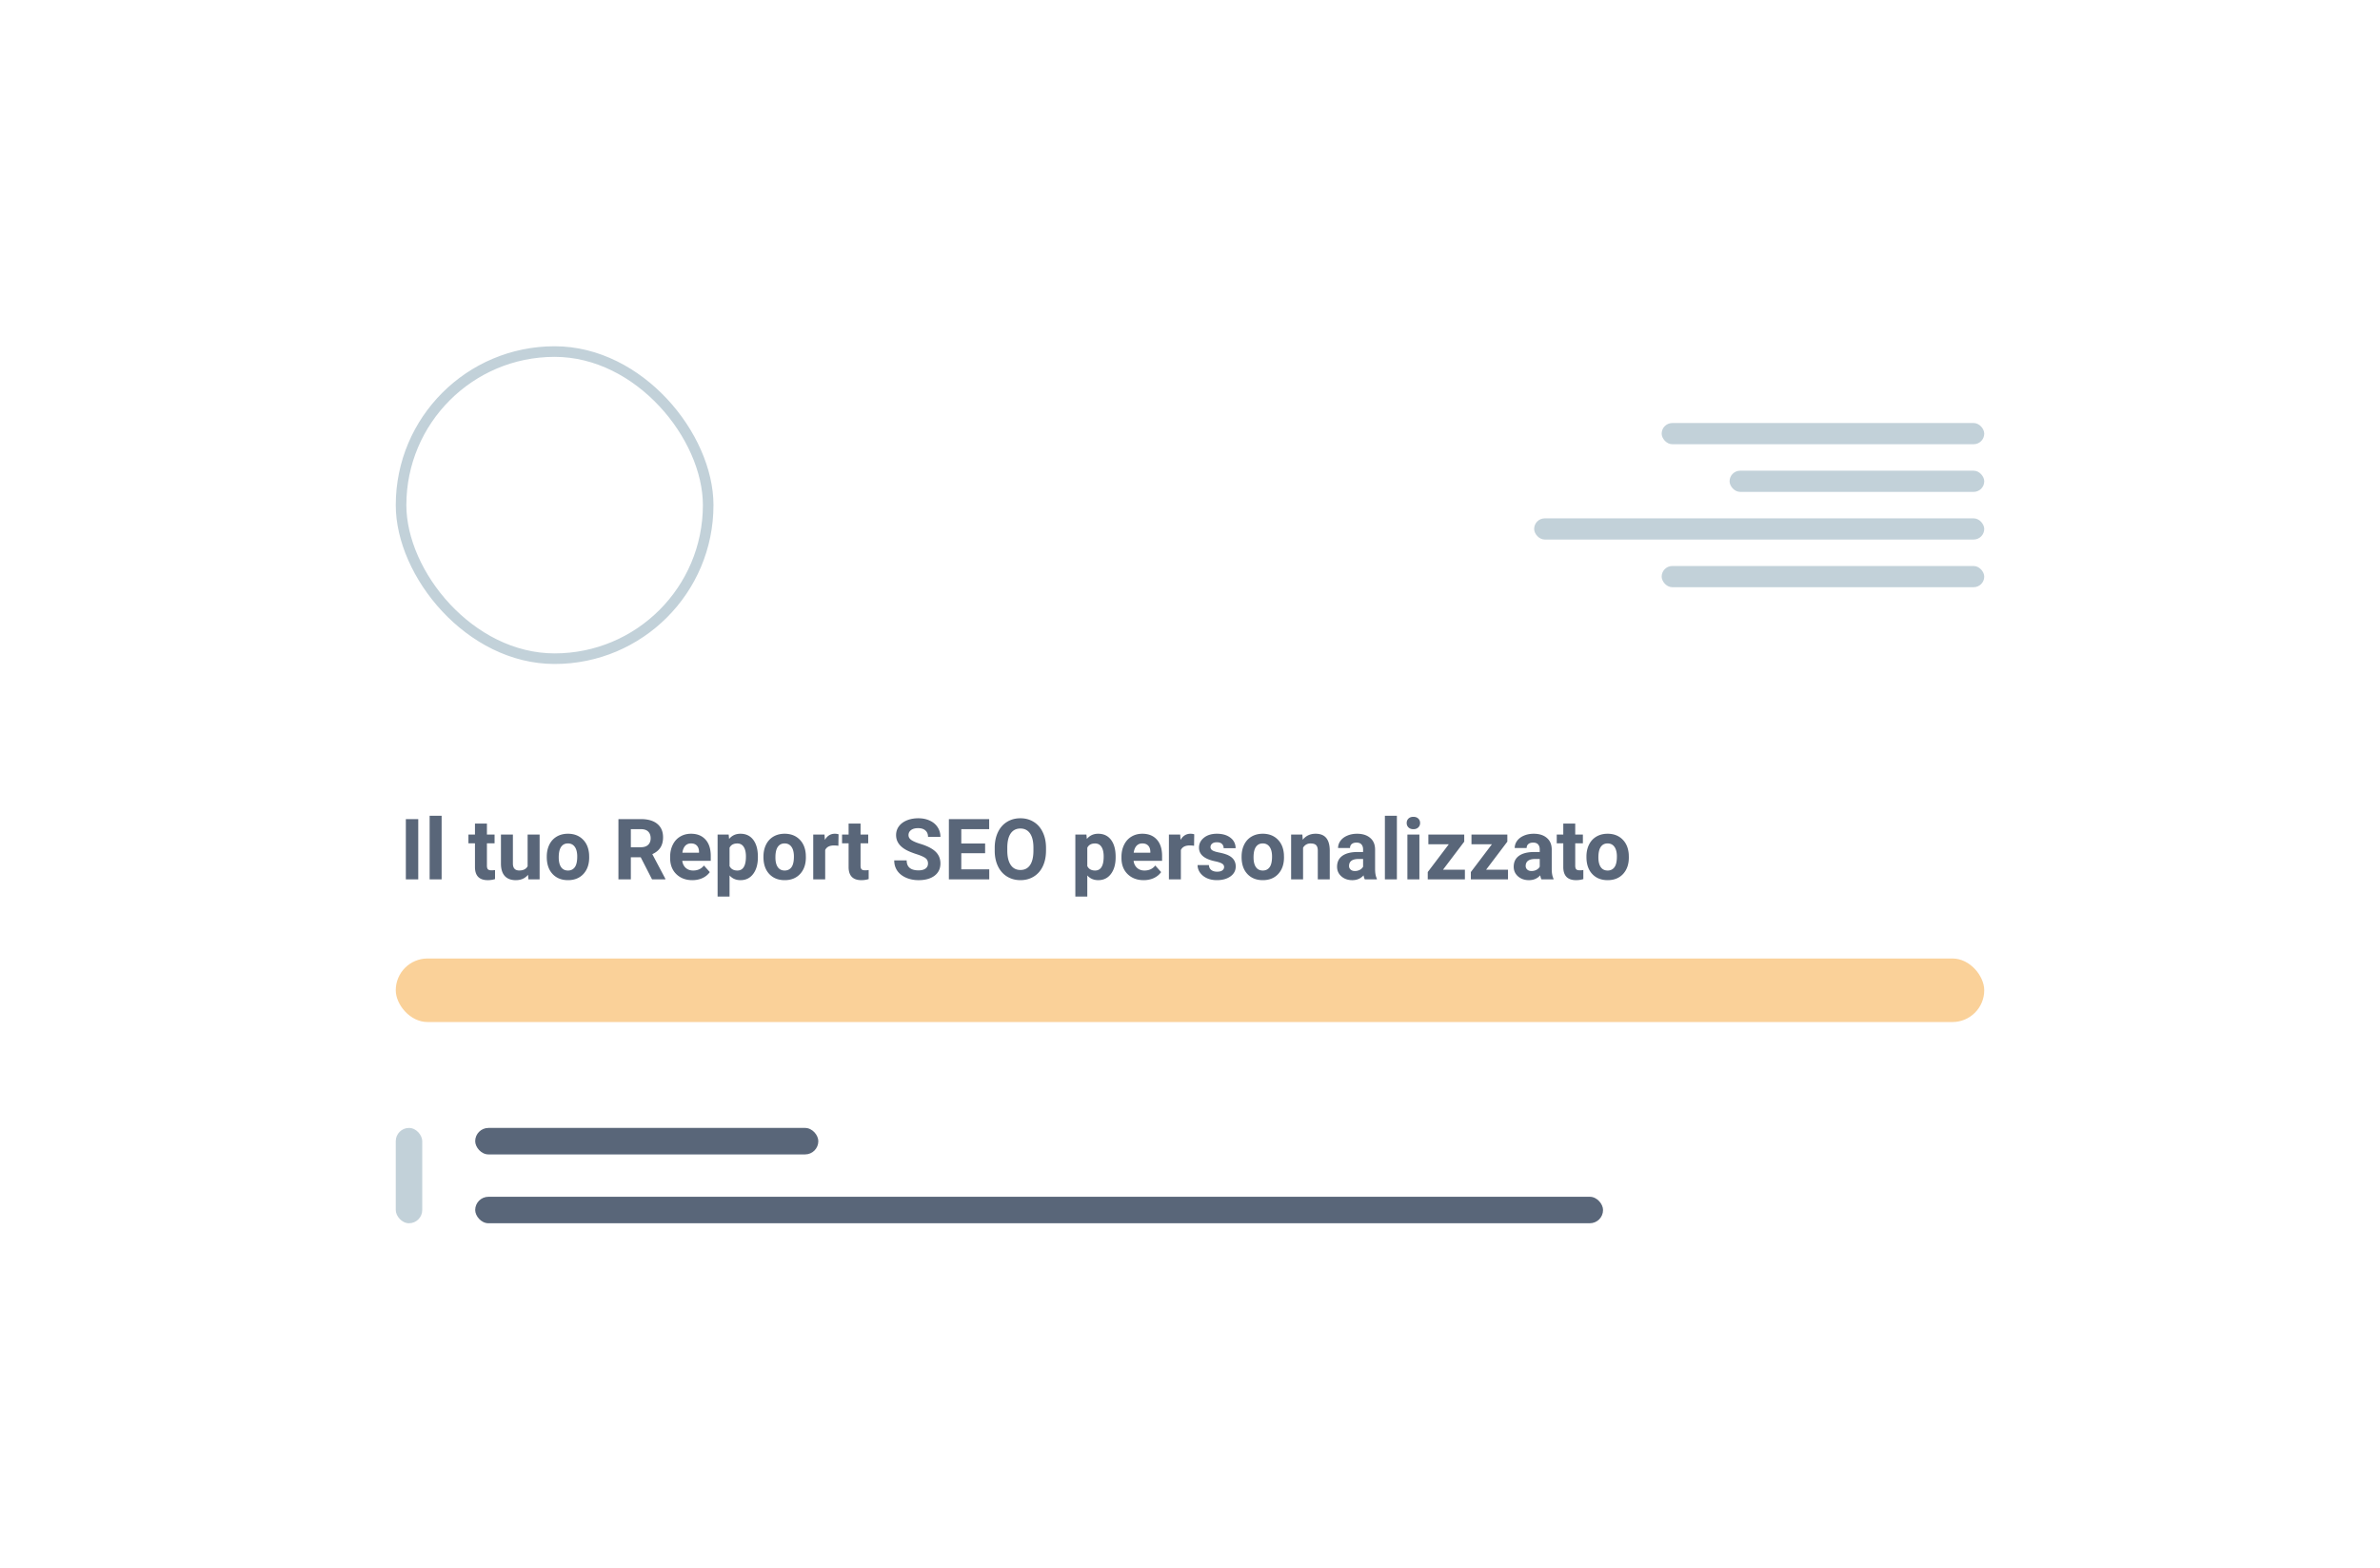 <svg xmlns="http://www.w3.org/2000/svg" width="545" height="359" fill="none" xmlns:v="https://vecta.io/nano"><g filter="url(#A)"><path d="M30 31.911a12.13 12.13 0 0 1 12.125-12.125h460.75A12.13 12.13 0 0 1 515 31.911V305.48a12.13 12.13 0 0 1-12.125 12.126H42.125A12.13 12.13 0 0 1 30 305.48V31.911z" fill="#fff"/><g clip-path="url(#B)"><rect x="91.84" y="69.5" width="70.327" height="70.327" rx="35.164" fill="#f8fbfd"/><path opacity=".55" stroke="#c2d1d9" stroke-width="1.213" d="M64.381 41.183l152.621 153"/><path opacity=".55" stroke="#c2d1d9" stroke-width="1.213" d="M46.547 186.976l149.01-149.43"/><g opacity=".7"><path d="M102.462 101.325h-1.776v-8.62h1.776v8.62zm3.345 0h-1.717v-9.094h1.717v9.094zm6.483-7.981v1.575h1.096v1.255h-1.096v3.197c0 .237.046.407.137.509s.264.154.521.154c.189 0 .357-.014.503-.042v1.297c-.336.102-.681.154-1.036.154-1.2 0-1.812-.606-1.836-1.818v-3.452h-.935v-1.255h.935v-1.575h1.711zm5.885 7.33c-.422.513-1.006.77-1.752.77-.687 0-1.212-.198-1.575-.592s-.543-.973-.55-1.735v-4.198h1.711v4.138c0 .667.303 1 .911 1 .581 0 .979-.201 1.196-.604v-4.535h1.717v6.406h-1.61l-.048-.651zm2.683-2.611c0-.636.122-1.202.367-1.699a2.69 2.69 0 0 1 1.053-1.155c.462-.272.997-.408 1.605-.408.864 0 1.569.264 2.114.793s.854 1.247.917 2.155l.012.438c0 .983-.274 1.772-.823 2.369s-1.285.888-2.208.888-1.662-.296-2.215-.888-.822-1.398-.822-2.416v-.077zm1.711.124c0 .608.114 1.074.343 1.397s.556.479.983.479c.414 0 .738-.158.971-.473s.349-.829.349-1.528c0-.596-.116-1.058-.349-1.386s-.561-.491-.983-.491-.742.164-.971.491-.343.827-.343 1.51zm10.236 3.138h-1.717v-9.094h1.717v9.094zm1.149-3.262c0-.636.122-1.202.367-1.699s.596-.882 1.054-1.155.996-.408 1.604-.408c.865 0 1.569.264 2.114.793s.854 1.247.918 2.155l.011.438c0 .983-.274 1.772-.823 2.369s-1.284.888-2.208.888-1.662-.296-2.214-.888-.823-1.398-.823-2.416v-.077zm1.711.124c0 .608.114 1.074.343 1.397s.557.479.983.479c.415 0 .738-.158.971-.473s.349-.829.349-1.528c0-.596-.116-1.058-.349-1.386s-.56-.491-.983-.491-.742.164-.971.491-.343.827-.343 1.51zm5.163-.112c0-.983.232-1.774.698-2.374s1.101-.9 1.895-.9c.702 0 1.249.241 1.64.722l.071-.604h1.551v6.193c0 .561-.128 1.048-.385 1.462a2.43 2.43 0 0 1-1.071.948c-.462.217-1.003.325-1.623.325a3.47 3.47 0 0 1-1.373-.284c-.446-.185-.784-.426-1.013-.722l.758-1.042c.426.477.944.716 1.551.716.454 0 .808-.122 1.06-.367s.379-.584.379-1.03v-.343c-.395.446-.914.669-1.557.669-.77 0-1.393-.3-1.871-.9s-.71-1.403-.71-2.398v-.071zm1.711.124c0 .58.116 1.036.349 1.368s.553.491.959.491c.521 0 .894-.195 1.119-.586v-2.694c-.229-.391-.598-.586-1.107-.586-.411 0-.734.168-.971.503s-.349.837-.349 1.504zm5.198-.136c0-.636.122-1.202.367-1.699s.596-.882 1.054-1.155.996-.408 1.604-.408c.865 0 1.569.264 2.114.793s.855 1.247.918 2.155l.012.438c0 .983-.275 1.772-.823 2.369s-1.285.888-2.209.888-1.662-.296-2.214-.888-.823-1.398-.823-2.416v-.077zm1.711.124c0 .608.114 1.074.343 1.397s.557.479.983.479c.415 0 .738-.158.971-.473s.349-.829.349-1.528c0-.596-.116-1.058-.349-1.386s-.56-.491-.983-.491-.742.164-.971.491-.343.827-.343 1.51z" fill="#130d41"/><path d="M118.963 114.675c0-1.007.223-1.802.669-2.386s1.066-.876 1.847-.876c.687 0 1.233.262 1.64.787l.113-.669h1.503v8.869h-1.717v-3.014c-.394.446-.911.669-1.551.669-.762 0-1.369-.296-1.823-.888s-.681-1.423-.681-2.492zm1.711.124c0 .612.106 1.078.32 1.397a1.04 1.04 0 0 0 .911.48c.525 0 .896-.209 1.113-.628v-2.646c-.213-.403-.58-.604-1.101-.604-.395 0-.7.16-.918.48s-.325.826-.325 1.521zm9.248 2.487c-.423.513-1.007.769-1.753.769-.687 0-1.211-.197-1.575-.592-.359-.394-.542-.973-.55-1.734v-4.198h1.711v4.138c0 .667.304 1.001.912 1.001.58 0 .978-.201 1.196-.604v-4.535h1.717v6.406h-1.611l-.047-.651zm4.754.651h-1.717v-6.406h1.717v6.406zm-1.818-8.064c0-.256.085-.468.255-.633s.408-.249.705-.249c.292 0 .524.083.698.249s.261.377.261.633-.089.474-.267.64-.404.248-.692.248-.521-.083-.699-.248-.261-.379-.261-.64z" fill="#130d41"/></g></g><rect x="91.84" y="69.5" width="70.327" height="70.327" rx="35.164" stroke="#c2d1d9" stroke-width="2.425"/><rect x="380.508" y="85.869" width="73.865" height="4.85" rx="2.425" fill="#c2d1d9"/><rect x="396.059" y="96.781" width="58.315" height="4.85" rx="2.425" fill="#c2d1d9"/><rect x="351.308" y="107.694" width="103.065" height="4.85" rx="2.425" fill="#c2d1d9"/><rect x="380.508" y="118.607" width="73.865" height="4.85" rx="2.425" fill="#c2d1d9"/><path d="M95.777 190.353h-2.842V176.56h2.842v13.793zm5.352 0h-2.747v-14.551h2.747v14.551zm10.373-12.77v2.52h1.752v2.008h-1.752v5.115c0 .379.072.651.218.815s.423.246.833.246a4.38 4.38 0 0 0 .805-.066v2.075c-.536.164-1.089.246-1.657.246-1.92 0-2.899-.969-2.937-2.908v-5.523h-1.497v-2.008h1.497v-2.52h2.738zm9.416 11.728c-.676.821-1.611 1.231-2.804 1.231-1.099 0-1.939-.316-2.52-.947-.575-.632-.868-1.557-.881-2.776v-6.716h2.738v6.621c0 1.068.486 1.601 1.459 1.601.928 0 1.566-.322 1.913-.966v-7.256h2.747v10.25h-2.576l-.076-1.042zm4.291-4.178c0-1.017.196-1.923.587-2.719s.954-1.411 1.687-1.847 1.594-.654 2.567-.654c1.383 0 2.51.424 3.382 1.27.877.846 1.367 1.995 1.468 3.448l.019.701c0 1.572-.439 2.835-1.317 3.789-.878.947-2.056 1.421-3.533 1.421s-2.659-.474-3.543-1.421c-.878-.947-1.317-2.236-1.317-3.865v-.123zm2.738.199c0 .972.183 1.718.549 2.235s.891.768 1.573.768c.663 0 1.181-.253 1.553-.758.373-.512.559-1.326.559-2.444 0-.954-.186-1.693-.559-2.217s-.897-.786-1.572-.786-1.188.262-1.554.786c-.366.518-.549 1.323-.549 2.416zm18.775-.029h-2.264v5.05h-2.842V176.56h5.125c1.629 0 2.886.363 3.77 1.089s1.326 1.753 1.326 3.079c0 .941-.205 1.727-.615 2.359-.405.625-1.02 1.124-1.848 1.497l2.984 5.636v.133h-3.05l-2.586-5.05zm-2.264-2.301h2.292c.714 0 1.267-.18 1.658-.54.392-.367.588-.869.588-1.507 0-.65-.187-1.162-.559-1.534s-.932-.559-1.696-.559h-2.283v4.14zm14.086 7.54c-1.503 0-2.728-.461-3.675-1.383-.941-.922-1.412-2.15-1.412-3.685v-.265c0-1.03.199-1.949.597-2.757.398-.815.96-1.44 1.686-1.876.733-.442 1.566-.663 2.501-.663 1.402 0 2.504.442 3.306 1.327.809.884 1.213 2.137 1.213 3.76v1.118h-6.527c.088.67.354 1.206.796 1.611.448.404 1.013.606 1.695.606 1.055 0 1.879-.382 2.473-1.146l1.345 1.506c-.411.581-.966 1.035-1.667 1.364-.701.322-1.478.483-2.331.483zm-.312-8.412c-.543 0-.986.183-1.327.549-.334.367-.549.891-.644 1.573h3.808v-.218c-.012-.606-.176-1.073-.492-1.402-.316-.335-.764-.502-1.345-.502zm15.317 3.192c0 1.579-.36 2.845-1.08 3.799-.713.947-1.679 1.421-2.898 1.421-1.036 0-1.873-.36-2.511-1.08v4.831h-2.737v-14.19h2.538l.095 1.004c.663-.796 1.528-1.194 2.596-1.194 1.263 0 2.245.468 2.946 1.402s1.051 2.223 1.051 3.865v.142zm-2.737-.199c0-.953-.171-1.689-.512-2.207-.335-.518-.824-.776-1.468-.776-.859 0-1.45.328-1.772.985v4.196c.335.676.932 1.014 1.791 1.014 1.307 0 1.961-1.071 1.961-3.212zm4.016.01c0-1.017.196-1.923.588-2.719s.953-1.411 1.686-1.847c.739-.436 1.594-.654 2.567-.654 1.383 0 2.51.424 3.382 1.27.878.846 1.367 1.995 1.468 3.448l.019.701c0 1.572-.439 2.835-1.317 3.789-.878.947-2.055 1.421-3.533 1.421s-2.659-.474-3.543-1.421c-.878-.947-1.317-2.236-1.317-3.865v-.123zm2.738.199c0 .972.183 1.718.549 2.235s.891.768 1.573.768c.663 0 1.181-.253 1.553-.758.373-.512.559-1.326.559-2.444 0-.954-.186-1.693-.559-2.217s-.896-.786-1.572-.786c-.67 0-1.187.262-1.554.786-.366.518-.549 1.323-.549 2.416zm14.418-2.662c-.373-.051-.701-.076-.986-.076-1.035 0-1.714.351-2.036 1.052v6.707h-2.738v-10.25h2.586l.076 1.222c.549-.941 1.31-1.412 2.283-1.412.303 0 .587.041.853.124l-.038 2.633zm5.077-5.087v2.52h1.753v2.008h-1.753v5.115c0 .379.073.651.218.815s.423.246.834.246c.303 0 .571-.022.805-.066v2.075c-.537.164-1.09.246-1.658.246-1.92 0-2.899-.969-2.937-2.908v-5.523h-1.496v-2.008h1.496v-2.52h2.738zm15.441 9.151c0-.537-.189-.947-.568-1.232-.379-.29-1.061-.593-2.047-.909-.985-.322-1.765-.638-2.339-.947-1.567-.847-2.35-1.986-2.35-3.42 0-.745.209-1.408.626-1.989.423-.588 1.026-1.046 1.809-1.374.789-.328 1.673-.492 2.652-.492.986 0 1.863.179 2.634.539.77.354 1.367.856 1.79 1.507.43.65.644 1.389.644 2.216h-2.842c0-.631-.198-1.121-.596-1.468-.398-.354-.957-.53-1.677-.53-.695 0-1.235.148-1.62.445-.385.29-.578.675-.578 1.155 0 .449.224.825.673 1.128.455.303 1.121.587 1.999.852 1.616.487 2.794 1.09 3.533 1.81s1.108 1.616 1.108 2.69c0 1.194-.451 2.131-1.354 2.813-.903.676-2.119 1.014-3.647 1.014-1.061 0-2.028-.193-2.899-.578-.872-.391-1.538-.925-1.999-1.601-.455-.676-.682-1.459-.682-2.349h2.851c0 1.522.91 2.283 2.729 2.283.675 0 1.203-.136 1.582-.407.379-.278.568-.664.568-1.156zm13.082-2.359h-5.456v3.695h6.403v2.283h-9.245V176.56h9.226v2.302h-6.384v3.287h5.456v2.226zm13.944-.606c0 1.358-.24 2.548-.72 3.571s-1.168 1.813-2.065 2.368c-.89.556-1.913.834-3.069.834-1.143 0-2.163-.275-3.06-.824s-1.591-1.333-2.084-2.349c-.492-1.024-.742-2.198-.748-3.524v-.682c0-1.358.243-2.552.729-3.581.493-1.036 1.184-1.828 2.075-2.378.897-.556 1.92-.833 3.069-.833s2.169.277 3.06.833c.897.55 1.588 1.342 2.074 2.378.493 1.029.739 2.22.739 3.571v.616zm-2.88-.625c0-1.447-.258-2.545-.776-3.297s-1.257-1.127-2.217-1.127c-.954 0-1.689.372-2.207 1.118-.518.738-.78 1.825-.786 3.258v.673c0 1.408.259 2.501.776 3.277s1.263 1.166 2.236 1.166c.954 0 1.686-.373 2.198-1.118.511-.752.77-1.844.776-3.278v-.672zm18.823 2.178c0 1.579-.36 2.845-1.08 3.799-.713.947-1.68 1.421-2.898 1.421-1.036 0-1.873-.36-2.511-1.08v4.831h-2.737v-14.19h2.538l.095 1.004c.663-.796 1.528-1.194 2.596-1.194 1.263 0 2.245.468 2.946 1.402s1.051 2.223 1.051 3.865v.142zm-2.737-.199c0-.953-.171-1.689-.512-2.207-.335-.518-.824-.776-1.468-.776-.859 0-1.45.328-1.772.985v4.196c.335.676.932 1.014 1.791 1.014 1.307 0 1.961-1.071 1.961-3.212zm9.16 5.419c-1.503 0-2.728-.461-3.676-1.383-.941-.922-1.411-2.15-1.411-3.685v-.265c0-1.03.199-1.949.597-2.757.398-.815.96-1.44 1.686-1.876.732-.442 1.566-.663 2.501-.663 1.402 0 2.504.442 3.306 1.327.808.884 1.212 2.137 1.212 3.76v1.118h-6.527c.089.67.354 1.206.796 1.611.449.404 1.014.606 1.696.606 1.054 0 1.879-.382 2.472-1.146l1.345 1.506c-.41.581-.966 1.035-1.667 1.364-.701.322-1.478.483-2.33.483zm-.313-8.412c-.543 0-.985.183-1.326.549-.335.367-.549.891-.644 1.573h3.808v-.218c-.013-.606-.177-1.073-.493-1.402-.315-.335-.764-.502-1.345-.502zm11.851.54c-.373-.051-.701-.076-.985-.076-1.036 0-1.715.351-2.037 1.052v6.707h-2.738v-10.25h2.586l.076 1.222c.55-.941 1.311-1.412 2.283-1.412.303 0 .588.041.853.124l-.038 2.633zm6.877 4.85c0-.335-.167-.597-.502-.786-.328-.196-.859-.37-1.591-.521-2.438-.512-3.657-1.547-3.657-3.107 0-.91.376-1.667 1.127-2.274.758-.612 1.747-.919 2.965-.919 1.301 0 2.34.307 3.117.919a2.89 2.89 0 0 1 1.175 2.387h-2.738c0-.391-.126-.713-.379-.966-.253-.259-.647-.388-1.184-.388-.461 0-.818.104-1.07.312s-.379.474-.379.796c0 .303.142.55.426.739.29.183.777.344 1.459.483.682.133 1.256.284 1.724.455 1.446.53 2.169 1.449 2.169 2.756 0 .935-.401 1.693-1.203 2.274-.802.575-1.838.862-3.107.862-.859 0-1.623-.152-2.293-.455-.663-.309-1.184-.729-1.563-1.26a2.95 2.95 0 0 1-.568-1.733h2.596c.025.486.205.859.54 1.118s.783.388 1.345.388c.524 0 .919-.098 1.184-.294.271-.202.407-.464.407-.786zm4.007-2.387c0-1.017.196-1.923.588-2.719s.953-1.411 1.686-1.847c.739-.436 1.594-.654 2.567-.654 1.383 0 2.51.424 3.382 1.27.878.846 1.367 1.995 1.468 3.448l.019.701c0 1.572-.439 2.835-1.317 3.789-.878.947-2.055 1.421-3.533 1.421s-2.659-.474-3.543-1.421c-.878-.947-1.317-2.236-1.317-3.865v-.123zm2.738.199c0 .972.183 1.718.549 2.235s.891.768 1.573.768c.663 0 1.181-.253 1.553-.758.373-.512.559-1.326.559-2.444 0-.954-.186-1.693-.559-2.217s-.896-.786-1.572-.786c-.67 0-1.187.262-1.554.786-.366.518-.549 1.323-.549 2.416zm11.178-5.229l.085 1.184c.733-.916 1.715-1.374 2.946-1.374 1.087 0 1.895.319 2.425.957s.802 1.592.815 2.861v6.622h-2.738v-6.556c0-.581-.126-1.001-.379-1.26-.252-.265-.672-.397-1.259-.397a1.88 1.88 0 0 0-1.734.985v7.228h-2.738v-10.25h2.577zm14.295 10.25c-.127-.247-.218-.553-.275-.919-.663.739-1.525 1.108-2.586 1.108-1.004 0-1.838-.291-2.501-.872-.657-.581-.985-1.313-.985-2.197 0-1.086.401-1.92 1.203-2.501.808-.581 1.973-.875 3.495-.881h1.26v-.587c0-.474-.123-.853-.369-1.137-.24-.284-.622-.426-1.146-.426-.461 0-.825.11-1.09.331-.259.221-.388.524-.388.91h-2.738c0-.594.183-1.144.55-1.649s.884-.9 1.553-1.184c.67-.29 1.421-.436 2.255-.436 1.263 0 2.264.319 3.003.957.745.632 1.117 1.522 1.117 2.672v4.442c.007.973.142 1.709.408 2.207v.162h-2.766zm-2.264-1.905c.404 0 .776-.088 1.117-.265a1.8 1.8 0 0 0 .758-.729v-1.762h-1.023c-1.37 0-2.1.474-2.188 1.421l-.01.161c0 .341.12.622.36.843s.569.331.986.331zm9.615 1.905h-2.748v-14.551h2.748v14.551zm5.153 0h-2.747v-10.25h2.747v10.25zm-2.908-12.903c0-.41.135-.748.407-1.013.278-.265.654-.398 1.127-.398s.84.133 1.118.398.417.603.417 1.013c0 .417-.142.758-.426 1.023-.278.266-.648.398-1.109.398s-.833-.132-1.118-.398c-.277-.265-.416-.606-.416-1.023zm8.317 10.695h5.011v2.208h-8.507v-1.668l4.822-6.365h-4.68v-2.217h8.214v1.62l-4.86 6.422zm9.871 0h5.011v2.208h-8.507v-1.668l4.822-6.365h-4.68v-2.217h8.213v1.62l-4.859 6.422zm12.665 2.208c-.126-.247-.218-.553-.275-.919-.663.739-1.525 1.108-2.586 1.108-1.004 0-1.838-.291-2.501-.872-.656-.581-.985-1.313-.985-2.197 0-1.086.401-1.92 1.203-2.501.809-.581 1.974-.875 3.496-.881h1.26v-.587c0-.474-.124-.853-.37-1.137-.24-.284-.622-.426-1.146-.426-.461 0-.824.11-1.089.331-.259.221-.389.524-.389.91h-2.738c0-.594.184-1.144.55-1.649s.884-.9 1.553-1.184c.67-.29 1.421-.436 2.255-.436 1.263 0 2.264.319 3.003.957.745.632 1.118 1.522 1.118 2.672v4.442c.006.973.142 1.709.407 2.207v.162h-2.766zm-2.264-1.905a2.39 2.39 0 0 0 1.118-.265c.341-.183.593-.426.758-.729v-1.762h-1.023c-1.371 0-2.1.474-2.189 1.421l-.009.161c0 .341.12.622.36.843s.568.331.985.331zm10.003-10.865v2.52h1.753v2.008h-1.753v5.115c0 .379.073.651.218.815s.423.246.834.246c.303 0 .571-.022.805-.066v2.075a5.64 5.64 0 0 1-1.658.246c-1.92 0-2.898-.969-2.936-2.908v-5.523h-1.497v-2.008h1.497v-2.52h2.737zm2.568 7.55c0-1.017.195-1.923.587-2.719s.953-1.411 1.686-1.847c.739-.436 1.595-.654 2.567-.654 1.383 0 2.51.424 3.382 1.27.878.846 1.367 1.995 1.468 3.448l.019.701c0 1.572-.439 2.835-1.316 3.789-.878.947-2.056 1.421-3.534 1.421s-2.659-.474-3.543-1.421c-.878-.947-1.316-2.236-1.316-3.865v-.123zm2.737.199c0 .972.183 1.718.55 2.235s.89.768 1.572.768c.663 0 1.181-.253 1.554-.758.372-.512.559-1.326.559-2.444 0-.954-.187-1.693-.559-2.217s-.897-.786-1.573-.786c-.669 0-1.187.262-1.553.786-.367.518-.55 1.323-.55 2.416z" fill="#596679"/><rect x="90.627" y="208.478" width="363.747" height="14.55" rx="7.275" fill="#fad199"/><rect x="90.627" y="247.279" width="6.063" height="21.826" rx="3.031" fill="#c2d1d9"/><rect x="108.815" y="247.279" width="78.574" height="6.063" rx="3.031" fill="#596679"/><rect x="108.815" y="263.042" width="258.27" height="6.063" rx="3.031" fill="#596679"/></g><defs><filter id="A" x="0" y=".786" width="545" height="357.82" filterUnits="userSpaceOnUse" color-interpolation-filters="sRGB"><feFlood flood-opacity="0" result="A"/><feColorMatrix in="SourceAlpha" values="0 0 0 0 0 0 0 0 0 0 0 0 0 0 0 0 0 0 127 0"/><feOffset dy="11"/><feGaussianBlur stdDeviation="15"/><feColorMatrix values="0 0 0 0 0.361 0 0 0 0 0.329 0 0 0 0 0.502 0 0 0 0.15 0"/><feBlend in2="A"/><feBlend in="SourceGraphic"/></filter><clipPath id="B"/></defs></svg>